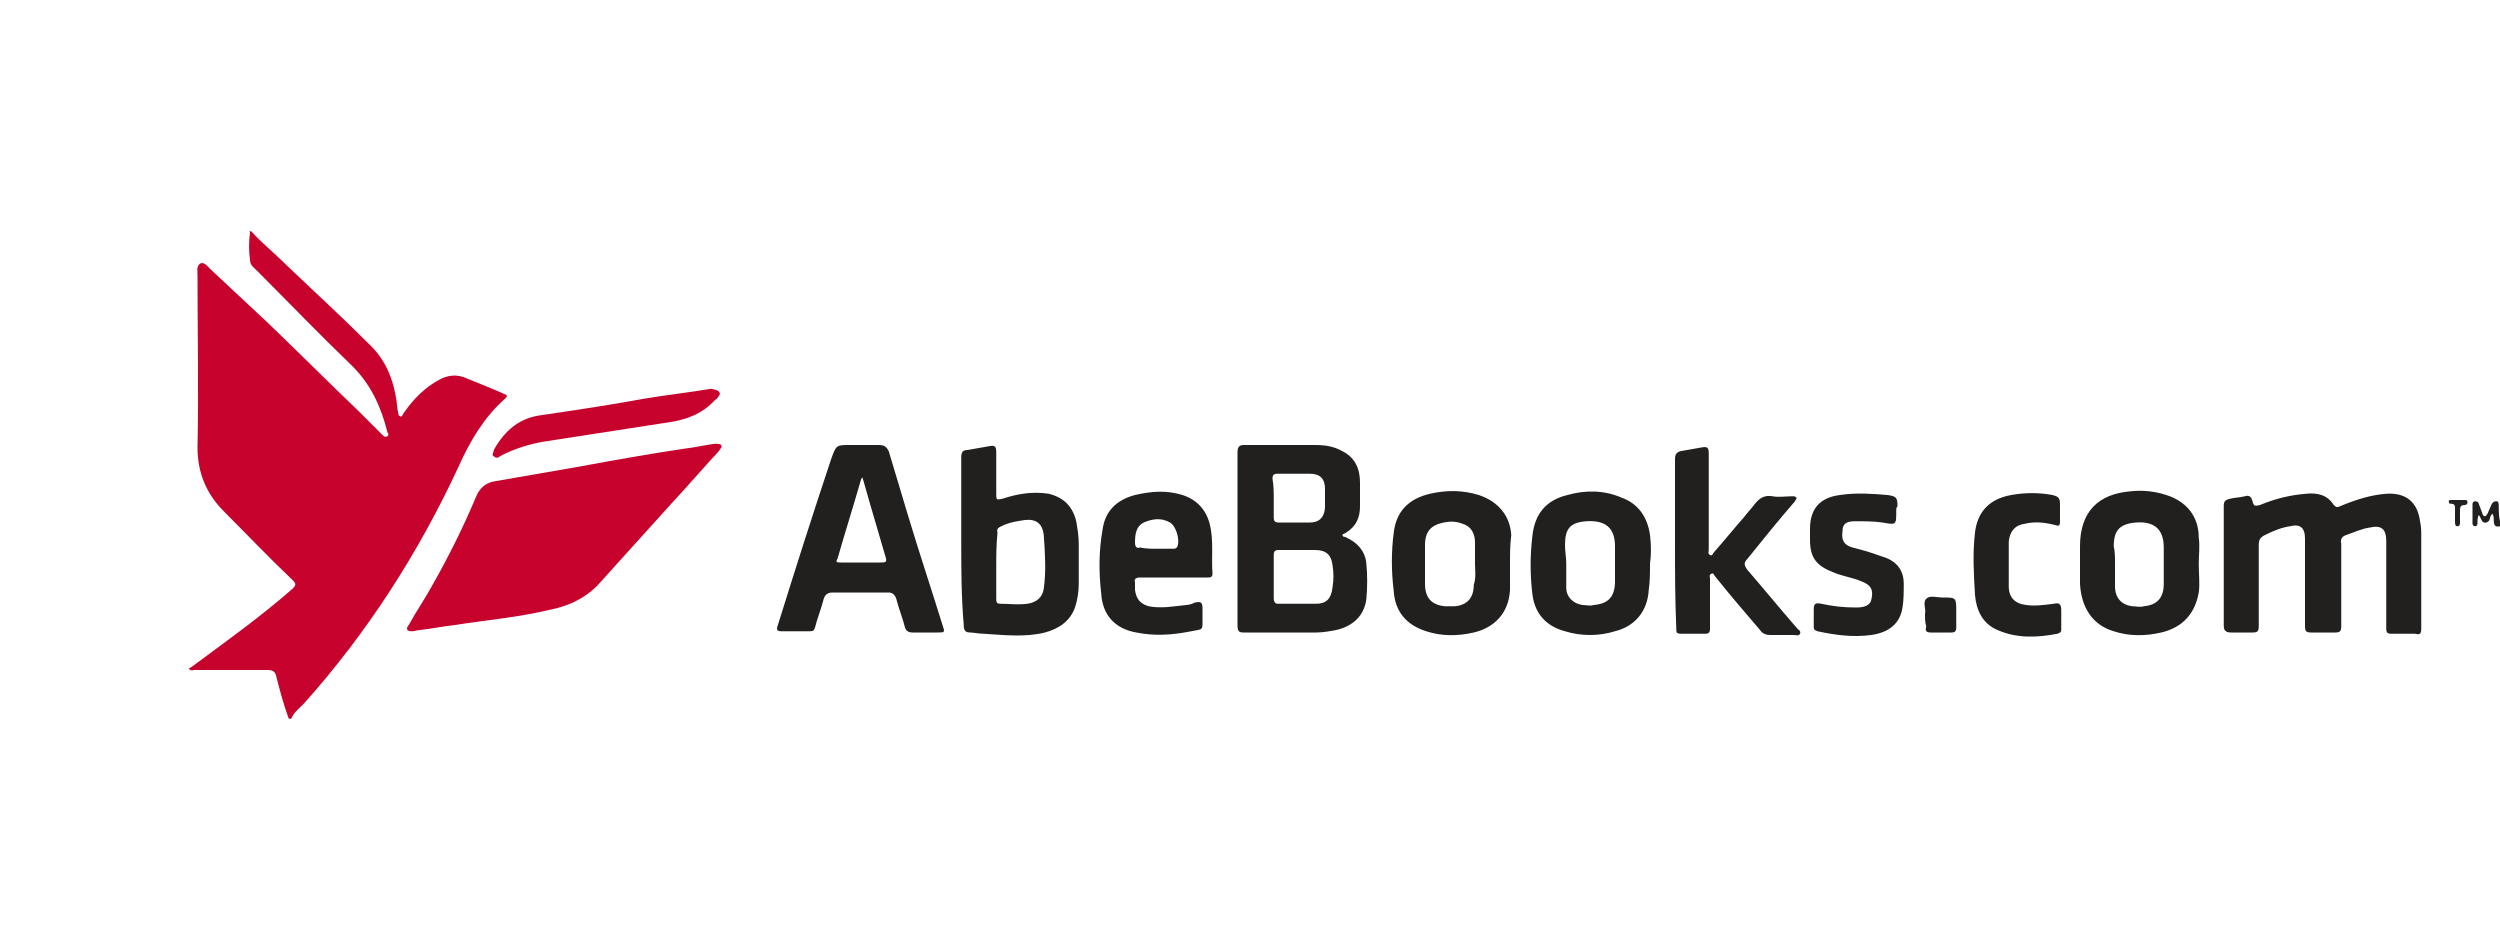 <svg xmlns:xlink="http://www.w3.org/1999/xlink" xmlns="http://www.w3.org/2000/svg" width="200" height="76.19"><style>.st0{fill:#c7022d}.st1{fill:#221f1f}</style><g id="Layer_1"><path class="st0" d="M20.1 18.5c.8.9 1.8 1.7 2.6 2.5 2.3 2.2 4.6 4.3 6.8 6.5 1.5 1.4 2.1 3.2 2.3 5.2v.1c.1.2 0 .4.2.5.2.1.2-.2.4-.4.7-1 1.6-1.9 2.7-2.5.7-.4 1.5-.5 2.3-.1 1 .4 2 .8 2.9 1.2.2.1.4.1.1.4-1.7 1.5-2.8 3.4-3.7 5.4-3.2 6.9-7.3 13.3-12.4 19-.4.4-.8.7-1 1.2h-.2c-.4-1.1-.7-2.2-1-3.4-.1-.4-.3-.5-.7-.5h-5.8c-.2 0-.3.1-.5-.1.1-.1.2-.1.3-.2 2.7-2 5.5-4 8-6.2.3-.3.3-.4 0-.7-1.9-1.8-3.7-3.7-5.5-5.5-1.4-1.4-2.1-3.1-2.1-5.1.1-4.6 0-9.2 0-13.8 0-.3-.1-.7.2-.9.3-.2.6.2.8.4 1.5 1.4 3.1 2.9 4.6 4.3 2.5 2.4 4.9 4.8 7.4 7.2l1.8 1.8c.1.1.2.2.4.1.1-.1.1-.2 0-.3-.5-2-1.3-3.8-2.8-5.3-2.6-2.5-5.1-5.1-7.7-7.7-.2-.2-.5-.4-.5-.8-.1-.7-.1-1.5 0-2.2-.1-.1 0-.1.1-.1z"/><path class="st1" d="M200 42.1c-.4.1-.5-.1-.5-.5 0-.2 0-.3-.1-.5-.3.2-.1.6-.5.7-.4.1-.4-.4-.6-.6-.1.2-.1.4-.1.6 0 .1 0 .3-.2.3-.1 0-.2-.1-.2-.2v-1.6c0-.1.1-.2.2-.2.2 0 .3.1.3.2.1.3.2.5.3.8 0 .1.1.2.2.2s.1-.1.2-.2c.1-.2.2-.5.3-.7.1-.2.2-.3.4-.3s.2.2.2.4c0 .5 0 1 .2 1.5-.1-.1-.1 0-.1.1z"/><path class="st0" d="M57.2 35.5c.2 0 .4 0 .5.1.1.2-.1.3-.2.5-1.3 1.4-2.5 2.8-3.8 4.2-1.9 2.1-3.7 4.1-5.6 6.2-1.1 1.3-2.6 2-4.2 2.3-2.5.6-5 .8-7.5 1.2-.9.1-1.9.3-2.8.4-.2 0-.4.1-.6.1-.2 0-.3 0-.4-.1-.1-.1 0-.3.1-.4.6-1.1 1.3-2.1 1.9-3.2 1.3-2.3 2.5-4.7 3.5-7.1.3-.7.8-1.1 1.5-1.2l6.9-1.2c2.7-.5 5.5-1 8.2-1.4.9-.1 1.7-.3 2.5-.4z"/><path class="st1" d="M99 43.1v-6.9c0-.4.1-.6.5-.6h5.7c.8 0 1.5.1 2.2.5 1 .5 1.4 1.4 1.4 2.5v1.9c0 .9-.3 1.6-1.1 2.1-.1.1-.3.1-.3.2 0 .2.2.1.3.2.9.4 1.5 1.1 1.6 2 .1 1 .1 2 0 3-.2 1.3-1.1 2.1-2.4 2.4-.5.1-1.1.2-1.6.2h-5.8c-.4 0-.5-.1-.5-.6v-6.9zm2.9 3v1.8c0 .2.1.4.3.4h3.1c.8 0 1.2-.4 1.3-1.3.1-.6.1-1.2 0-1.8-.1-.8-.5-1.2-1.4-1.2h-2.9c-.3 0-.4.1-.4.4v1.7zm0-6.2v1.5c0 .3.1.4.4.4h2.5c.8 0 1.2-.5 1.2-1.3v-1.4c0-.8-.4-1.2-1.2-1.2h-2.6c-.3 0-.4.1-.4.4.1.6.1 1.1.1 1.6zM177.9 45.3v-4.8c0-.4.1-.5.5-.6.4-.1.8-.1 1.2-.2.3-.1.5 0 .6.4.1.4.2.4.6.3 1.2-.5 2.4-.8 3.7-.9.9-.1 1.7.1 2.2.9.2.2.3.2.5.1 1.2-.5 2.4-.9 3.7-1 1.5-.1 2.5.6 2.7 2.2.1.4.1.8.1 1.2v7.4c0 .4-.1.5-.5.4h-1.9c-.3 0-.4-.1-.4-.4v-7c0-1-.4-1.3-1.3-1.1-.7.1-1.3.4-1.9.6-.3.1-.5.3-.4.7v6.6c0 .4-.1.5-.5.5h-1.9c-.4 0-.5-.1-.5-.5v-7c0-.9-.4-1.2-1.2-1-.7.1-1.4.4-2 .7-.4.2-.5.4-.5.8v6.5c0 .4-.1.5-.5.5h-1.7c-.5 0-.6-.2-.6-.6v-4.7zM68.9 35.6h1.4c.4 0 .6.1.8.5.5 1.7 1 3.3 1.5 5 .9 3 1.9 6 2.8 8.9.2.6.2.6-.4.6h-2c-.3 0-.5-.1-.6-.4-.2-.8-.5-1.5-.7-2.3-.1-.3-.3-.5-.6-.5h-4.5c-.4 0-.6.2-.7.5-.2.8-.5 1.5-.7 2.3-.1.3-.2.3-.5.3h-2.2c-.3 0-.4-.1-.3-.4 1.4-4.5 2.8-8.9 4.3-13.4.4-1.1.4-1.1 1.5-1.1h.9zm.1 2.6l-.1.1c-.6 2.1-1.3 4.3-1.9 6.4-.2.3 0 .3.3.3h3.1c.5 0 .6 0 .4-.6-.4-1.4-.8-2.7-1.2-4.1l-.6-2.1zM76.9 43.2v-6.6c0-.4.1-.6.5-.6.6-.1 1.1-.2 1.7-.3.5-.1.6 0 .6.5v3.3c0 .5 0 .5.5.4 1.2-.4 2.4-.6 3.7-.4 1.2.3 1.9 1 2.2 2.2.1.6.2 1.2.2 1.8v3.2c0 .6-.1 1.3-.3 1.9-.4 1.1-1.3 1.7-2.4 2-1.6.4-3.3.2-4.9.1-.4 0-.8-.1-1.1-.1-.4 0-.5-.2-.5-.6-.2-2.3-.2-4.5-.2-6.8zm2.8 2.1v2.6c0 .2 0 .4.3.4.7 0 1.4.1 2.2 0 .7-.1 1.2-.5 1.3-1.2.2-1.4.1-2.9 0-4.3-.1-.9-.6-1.3-1.5-1.2-.7.1-1.3.2-1.9.5-.2.1-.4.2-.3.5-.1 1-.1 1.9-.1 2.7zM134 43.4v-6.7c0-.3.1-.5.4-.6.6-.1 1.1-.2 1.7-.3.5-.1.6 0 .6.5V44c0 .1-.1.3.1.4.2.1.2-.1.3-.2.8-.9 1.6-1.9 2.4-2.8.3-.4.6-.7.9-1.1.4-.5.8-.7 1.4-.6.5.1 1.1 0 1.6 0 .1 0 .2 0 .3.1.1.1-.1.2-.1.3-1.3 1.5-2.6 3.1-3.8 4.6-.3.3-.3.5 0 .9 1.3 1.5 2.6 3.1 4 4.7.1.1.3.2.2.4-.1.2-.3.1-.5.1h-1.9c-.3 0-.6-.1-.8-.4-1.2-1.4-2.4-2.8-3.6-4.3-.1-.1-.1-.3-.3-.2-.2.1-.1.3-.1.4v4c0 .3-.1.4-.4.4h-1.9c-.4 0-.4-.1-.4-.5-.1-2.3-.1-4.6-.1-6.8zM175.9 45.1c0 .8.1 1.6 0 2.3-.3 1.7-1.3 2.8-3 3.2-1.3.3-2.6.3-3.8-.1-1.7-.5-2.6-1.9-2.7-3.8v-3c0-2.7 1.4-4.2 4.1-4.4.9-.1 1.9 0 2.8.3 1.6.5 2.6 1.7 2.6 3.4.1.7 0 1.4 0 2.1zm-6.7 0v1.8c0 .9.5 1.5 1.4 1.6.3 0 .6.1.9 0 1.1-.1 1.6-.7 1.6-1.8v-2.9c0-1.5-.8-2.1-2.2-2-1.3.1-1.8.6-1.8 1.9.1.4.1.9.1 1.4zM132 45.1c0 .7 0 1.4-.1 2.1-.1 1.7-1.1 2.9-2.7 3.3-1.3.4-2.7.4-4 0-1.5-.4-2.4-1.4-2.6-2.9-.2-1.6-.2-3.2 0-4.8.2-1.7 1.1-2.8 2.8-3.2 1.4-.4 2.9-.4 4.3.2 1.4.5 2.1 1.6 2.3 3 .1.8.1 1.6 0 2.3zm-6.7 0V47c0 .8.6 1.3 1.3 1.4.3 0 .6.1.9 0 1.2-.1 1.7-.7 1.7-1.9v-2.8c0-1.5-.8-2.1-2.3-2-1.3.1-1.7.6-1.7 1.9 0 .5.1 1 .1 1.5zM120.8 45.1v2.1c-.1 1.8-1.2 3-2.9 3.4-1.3.3-2.6.3-3.8-.1-1.6-.5-2.5-1.6-2.6-3.2-.2-1.6-.2-3.2 0-4.7.2-1.7 1.2-2.7 2.9-3.1 1.3-.3 2.6-.3 3.9.1 1.5.5 2.5 1.6 2.6 3.2-.1.8-.1 1.6-.1 2.3zm-2.8 0v-1.7c0-.7-.3-1.3-1-1.5-.5-.2-1-.2-1.5-.1-1 .2-1.5.7-1.5 1.8v3.1c0 1.1.5 1.7 1.6 1.8h.8c1-.1 1.5-.7 1.5-1.7.2-.6.1-1.2.1-1.7zM93.8 46.2h-2.6c-.3 0-.5.1-.4.4v.6c.1.7.4 1.1 1.1 1.3 1 .2 2 0 3-.1.2 0 .5-.1.7-.2.5-.1.6 0 .6.5v.6c0 1.2.1 1-.9 1.2-1.5.3-2.9.4-4.4.1-1.7-.3-2.7-1.4-2.8-3.1-.2-1.7-.2-3.4.1-5.1.2-1.5 1.1-2.4 2.6-2.8 1.3-.3 2.5-.4 3.8 0 1.2.4 1.9 1.2 2.2 2.4.3 1.3.1 2.6.2 3.9 0 .3-.2.3-.4.3h-2.8zm-1.3-2.3h1.3c.2 0 .3 0 .4-.2.2-.5-.1-1.6-.6-1.9-.7-.4-1.4-.3-2.1 0-.6.3-.7.9-.7 1.6 0 .3.1.5.4.4.5.1.9.1 1.3.1zM151.7 40.9c0 1.1 0 1.1-1.1.9-.7-.1-1.5-.1-2.2-.1-.7 0-1 .2-1 .8-.1.7.1 1.1.8 1.3.8.2 1.5.4 2.3.7 1.1.3 1.8 1 1.8 2.2 0 .6 0 1.3-.1 1.9-.2 1.3-1.1 2-2.5 2.2-1.5.2-2.9 0-4.3-.3-.3-.1-.3-.2-.3-.4v-1.3c0-.5.1-.6.6-.5.9.2 1.8.3 2.8.3.7 0 1.1-.2 1.2-.6.2-.8 0-1.2-.8-1.5-.7-.3-1.5-.4-2.2-.7-1.3-.5-1.9-1.1-1.9-2.6v-.9c0-1.6.8-2.5 2.4-2.7 1.3-.2 2.6-.1 3.8 0 .7.1.8.2.8.9-.1.1-.1.2-.1.4zM160.7 45.1v1.8c0 .9.5 1.4 1.4 1.5.7.1 1.4 0 2.2-.1.4-.1.6 0 .6.5v1.5c0 .2 0 .3-.3.4-1.6.3-3.2.4-4.8-.3-1.2-.5-1.7-1.6-1.8-2.8-.1-1.7-.2-3.3 0-5 .2-1.7 1.2-2.7 2.9-3 1.1-.2 2.2-.2 3.3 0 .4.1.6.2.6.7v1.4c0 .4-.1.4-.4.3-.8-.2-1.6-.3-2.4-.1-.8.1-1.2.6-1.3 1.4v1.8z"/><path class="st0" d="M57.6 31.5c-.1.2-.2.4-.4.5-1 1.1-2.3 1.6-3.8 1.8-3.2.5-6.5 1-9.7 1.5-1.3.2-2.6.6-3.7 1.2-.1.1-.3.2-.5 0-.2-.1 0-.3 0-.5.9-1.6 2.1-2.6 3.9-2.8 2.7-.4 5.4-.8 8.1-1.3 1.8-.3 3.6-.5 5.4-.8.4.1.6.1.7.4z"/><path class="st1" d="M154 49.1c.1-.4-.2-.9.1-1.2.3-.3.8-.1 1.3-.1 1.1 0 1.1 0 1.1 1.1v1.3c0 .3-.1.4-.4.4h-1.6c-.4 0-.5-.1-.4-.5-.1-.3-.1-.6-.1-1zM196.4 41.2v-.5c0-.2 0-.4-.3-.4-.1 0-.2 0-.2-.2 0-.1.1-.1.2-.1h1.1c.1 0 .2 0 .2.2 0 .1-.1.2-.2.2-.4 0-.4.2-.4.5v.9c0 .1 0 .3-.2.3s-.2-.2-.2-.4v-.5z"/></g></svg>